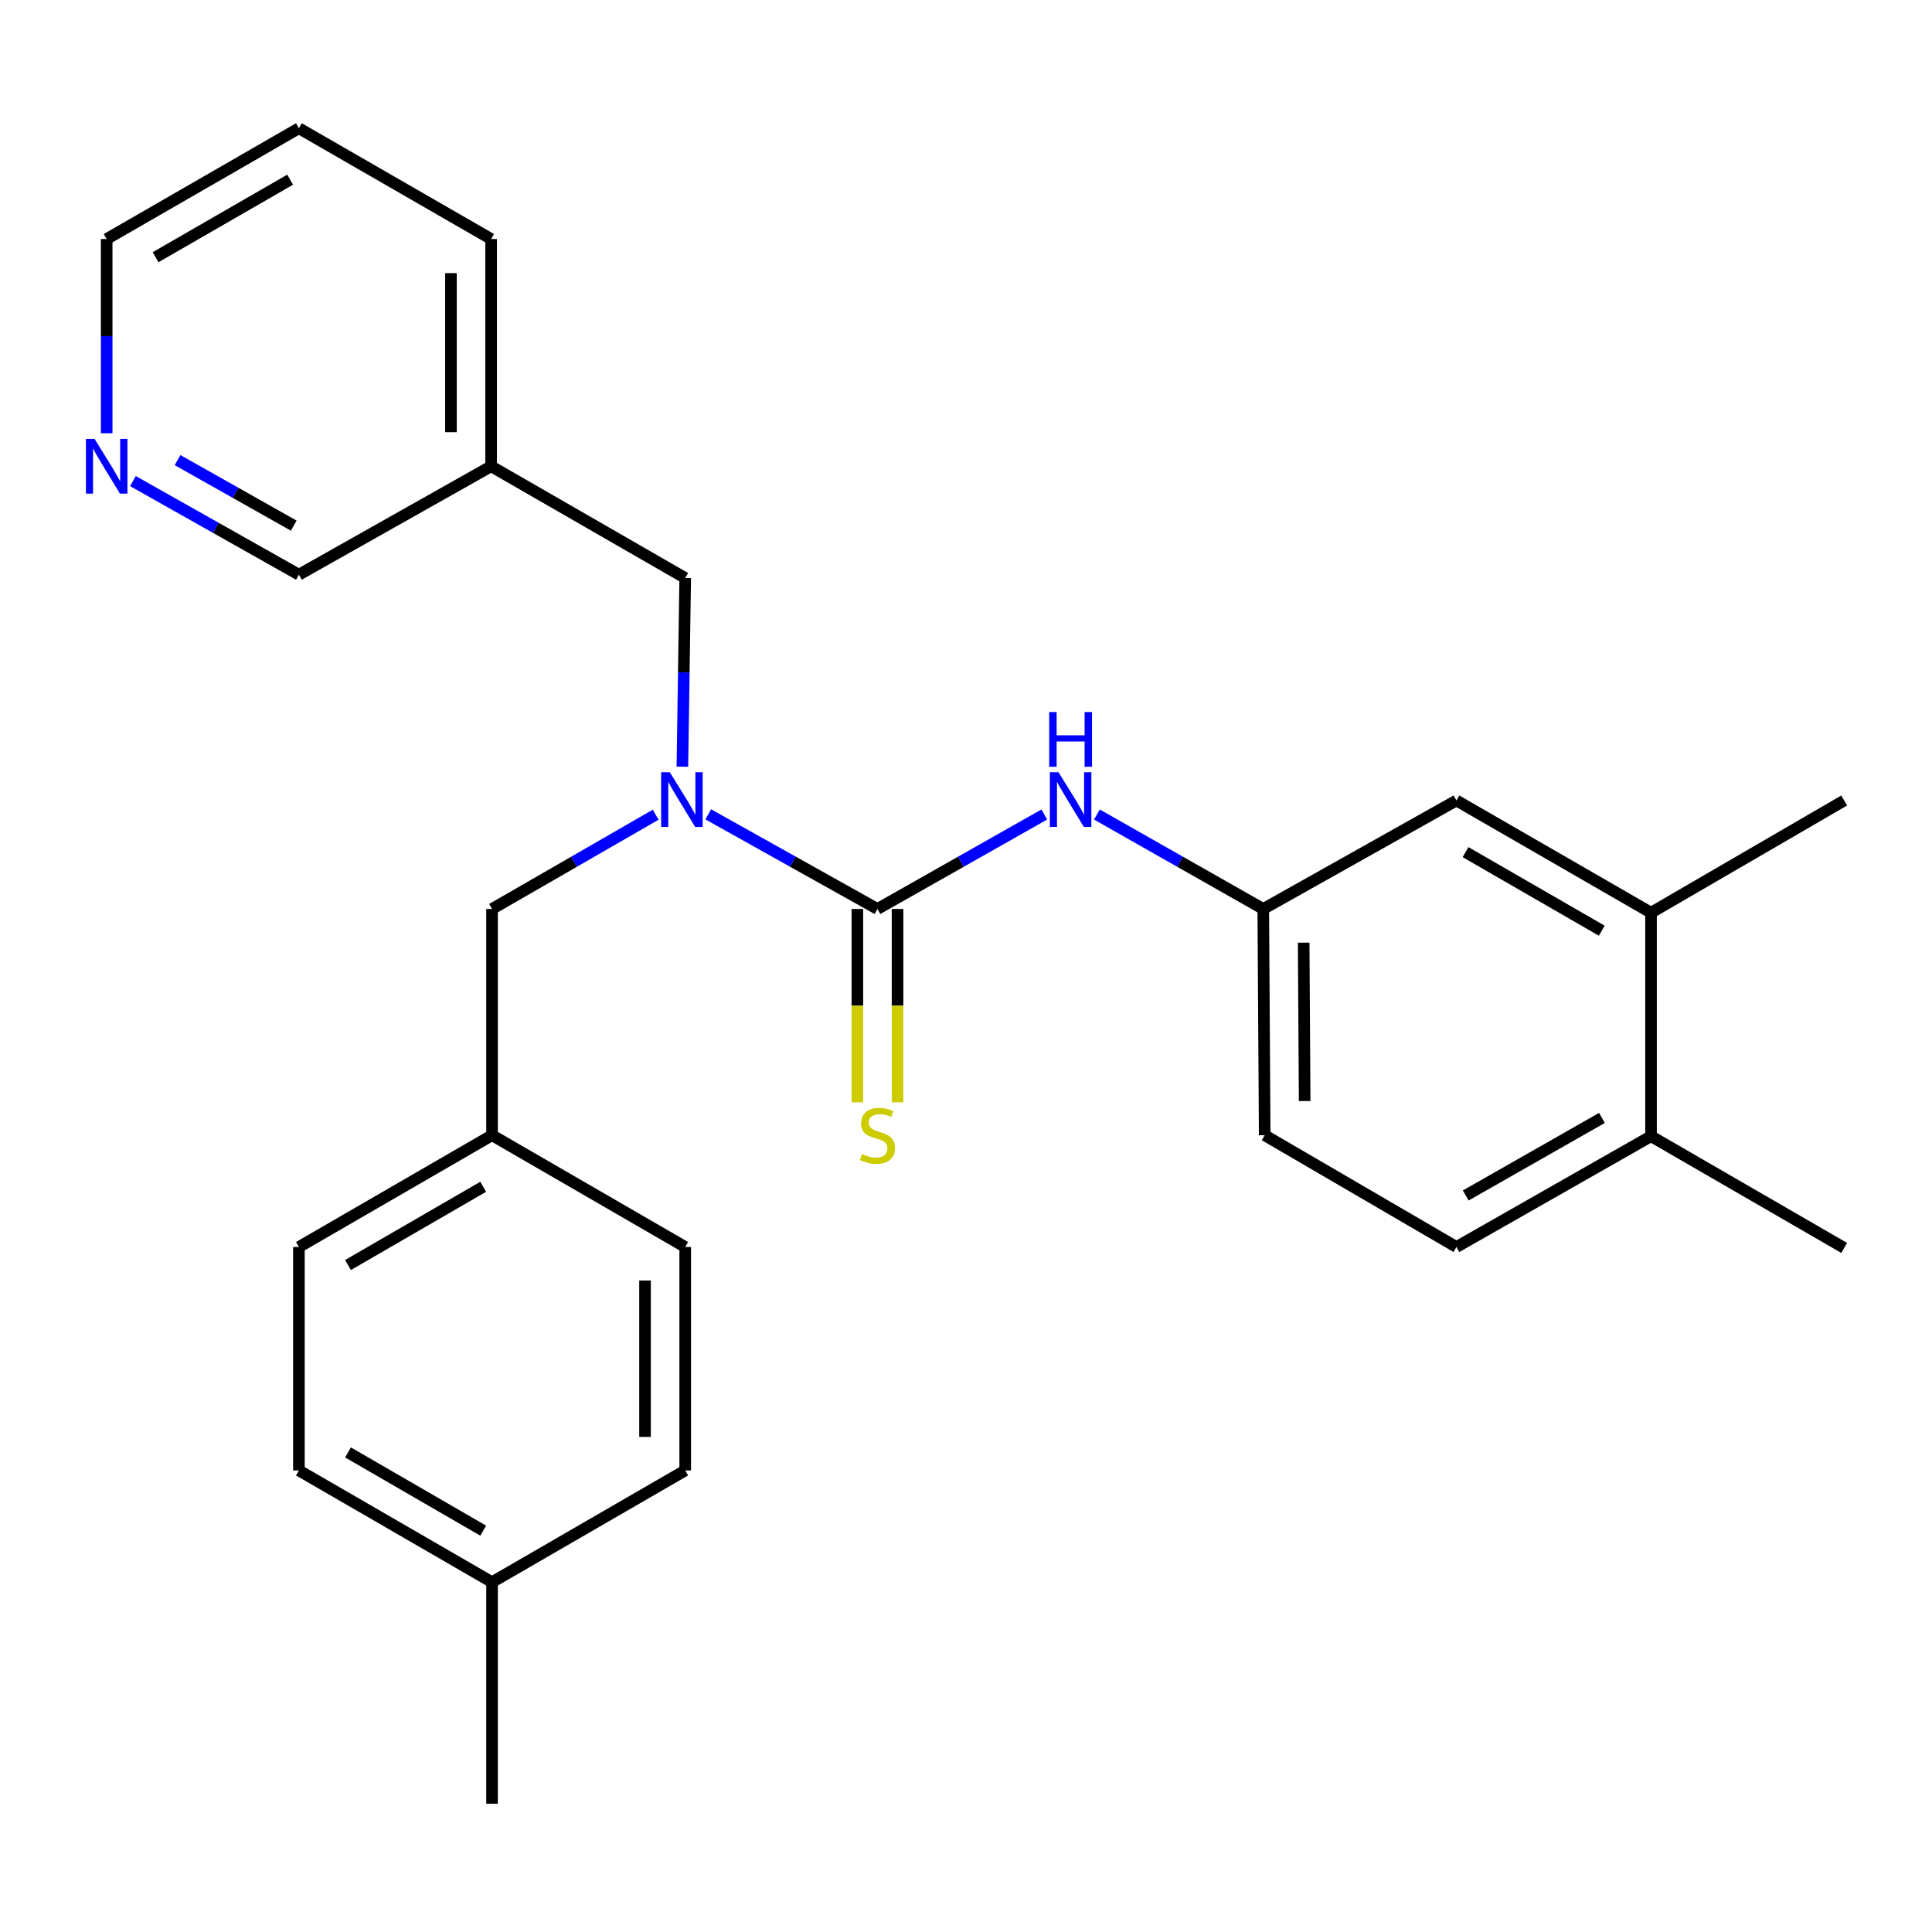 <?xml version='1.0' encoding='iso-8859-1'?>
<svg version='1.1' baseProfile='full'
              xmlns='http://www.w3.org/2000/svg'
                      xmlns:rdkit='http://www.rdkit.org/xml'
                      xmlns:xlink='http://www.w3.org/1999/xlink'
                  xml:space='preserve'
width='1000px' height='1000px' viewBox='0 0 1000 1000'>
<!-- END OF HEADER -->
<rect style='opacity:1.0;fill:#FFFFFF;stroke:none' width='1000' height='1000' x='0' y='0'> </rect>
<path class='bond-0' d='M 454.169,470.478 L 410.38,445.99' style='fill:none;fill-rule:evenodd;stroke:#000000;stroke-width:6px;stroke-linecap:butt;stroke-linejoin:miter;stroke-opacity:1' />
<path class='bond-0' d='M 410.38,445.99 L 366.591,421.501' style='fill:none;fill-rule:evenodd;stroke:#0000FF;stroke-width:6px;stroke-linecap:butt;stroke-linejoin:miter;stroke-opacity:1' />
<path class='bond-1' d='M 454.169,470.478 L 497.353,446.029' style='fill:none;fill-rule:evenodd;stroke:#000000;stroke-width:6px;stroke-linecap:butt;stroke-linejoin:miter;stroke-opacity:1' />
<path class='bond-1' d='M 497.353,446.029 L 540.537,421.58' style='fill:none;fill-rule:evenodd;stroke:#0000FF;stroke-width:6px;stroke-linecap:butt;stroke-linejoin:miter;stroke-opacity:1' />
<path class='bond-2' d='M 443.77,470.478 L 443.77,520.512' style='fill:none;fill-rule:evenodd;stroke:#000000;stroke-width:6px;stroke-linecap:butt;stroke-linejoin:miter;stroke-opacity:1' />
<path class='bond-2' d='M 443.77,520.512 L 443.77,570.546' style='fill:none;fill-rule:evenodd;stroke:#CCCC00;stroke-width:6px;stroke-linecap:butt;stroke-linejoin:miter;stroke-opacity:1' />
<path class='bond-2' d='M 464.568,470.478 L 464.568,520.512' style='fill:none;fill-rule:evenodd;stroke:#000000;stroke-width:6px;stroke-linecap:butt;stroke-linejoin:miter;stroke-opacity:1' />
<path class='bond-2' d='M 464.568,520.512 L 464.568,570.546' style='fill:none;fill-rule:evenodd;stroke:#CCCC00;stroke-width:6px;stroke-linecap:butt;stroke-linejoin:miter;stroke-opacity:1' />
<path class='bond-4' d='M 353.206,396.846 L 353.934,348.015' style='fill:none;fill-rule:evenodd;stroke:#0000FF;stroke-width:6px;stroke-linecap:butt;stroke-linejoin:miter;stroke-opacity:1' />
<path class='bond-4' d='M 353.934,348.015 L 354.662,299.184' style='fill:none;fill-rule:evenodd;stroke:#000000;stroke-width:6px;stroke-linecap:butt;stroke-linejoin:miter;stroke-opacity:1' />
<path class='bond-6' d='M 339.377,421.693 L 297.029,446.086' style='fill:none;fill-rule:evenodd;stroke:#0000FF;stroke-width:6px;stroke-linecap:butt;stroke-linejoin:miter;stroke-opacity:1' />
<path class='bond-6' d='M 297.029,446.086 L 254.681,470.478' style='fill:none;fill-rule:evenodd;stroke:#000000;stroke-width:6px;stroke-linecap:butt;stroke-linejoin:miter;stroke-opacity:1' />
<path class='bond-5' d='M 567.756,421.597 L 610.81,446.038' style='fill:none;fill-rule:evenodd;stroke:#0000FF;stroke-width:6px;stroke-linecap:butt;stroke-linejoin:miter;stroke-opacity:1' />
<path class='bond-5' d='M 610.81,446.038 L 653.864,470.478' style='fill:none;fill-rule:evenodd;stroke:#000000;stroke-width:6px;stroke-linecap:butt;stroke-linejoin:miter;stroke-opacity:1' />
<path class='bond-3' d='M 854.565,472.42 L 753.845,414.335' style='fill:none;fill-rule:evenodd;stroke:#000000;stroke-width:6px;stroke-linecap:butt;stroke-linejoin:miter;stroke-opacity:1' />
<path class='bond-3' d='M 829.067,481.724 L 758.563,441.065' style='fill:none;fill-rule:evenodd;stroke:#000000;stroke-width:6px;stroke-linecap:butt;stroke-linejoin:miter;stroke-opacity:1' />
<path class='bond-20' d='M 854.565,472.42 L 954.545,414.335' style='fill:none;fill-rule:evenodd;stroke:#000000;stroke-width:6px;stroke-linecap:butt;stroke-linejoin:miter;stroke-opacity:1' />
<path class='bond-26' d='M 854.565,472.42 L 854.565,588.103' style='fill:none;fill-rule:evenodd;stroke:#000000;stroke-width:6px;stroke-linecap:butt;stroke-linejoin:miter;stroke-opacity:1' />
<path class='bond-10' d='M 354.662,299.184 L 254.208,241.342' style='fill:none;fill-rule:evenodd;stroke:#000000;stroke-width:6px;stroke-linecap:butt;stroke-linejoin:miter;stroke-opacity:1' />
<path class='bond-7' d='M 653.864,470.478 L 753.845,414.335' style='fill:none;fill-rule:evenodd;stroke:#000000;stroke-width:6px;stroke-linecap:butt;stroke-linejoin:miter;stroke-opacity:1' />
<path class='bond-13' d='M 653.864,470.478 L 654.604,587.594' style='fill:none;fill-rule:evenodd;stroke:#000000;stroke-width:6px;stroke-linecap:butt;stroke-linejoin:miter;stroke-opacity:1' />
<path class='bond-13' d='M 674.773,487.914 L 675.29,569.896' style='fill:none;fill-rule:evenodd;stroke:#000000;stroke-width:6px;stroke-linecap:butt;stroke-linejoin:miter;stroke-opacity:1' />
<path class='bond-12' d='M 254.681,470.478 L 254.681,587.594' style='fill:none;fill-rule:evenodd;stroke:#000000;stroke-width:6px;stroke-linecap:butt;stroke-linejoin:miter;stroke-opacity:1' />
<path class='bond-8' d='M 854.565,588.103 L 753.845,645.447' style='fill:none;fill-rule:evenodd;stroke:#000000;stroke-width:6px;stroke-linecap:butt;stroke-linejoin:miter;stroke-opacity:1' />
<path class='bond-8' d='M 829.167,578.63 L 758.662,618.772' style='fill:none;fill-rule:evenodd;stroke:#000000;stroke-width:6px;stroke-linecap:butt;stroke-linejoin:miter;stroke-opacity:1' />
<path class='bond-22' d='M 854.565,588.103 L 954.545,645.921' style='fill:none;fill-rule:evenodd;stroke:#000000;stroke-width:6px;stroke-linecap:butt;stroke-linejoin:miter;stroke-opacity:1' />
<path class='bond-9' d='M 68.813,249.009 L 111.763,273.23' style='fill:none;fill-rule:evenodd;stroke:#0000FF;stroke-width:6px;stroke-linecap:butt;stroke-linejoin:miter;stroke-opacity:1' />
<path class='bond-9' d='M 111.763,273.23 L 154.712,297.451' style='fill:none;fill-rule:evenodd;stroke:#000000;stroke-width:6px;stroke-linecap:butt;stroke-linejoin:miter;stroke-opacity:1' />
<path class='bond-9' d='M 91.914,238.16 L 121.979,255.114' style='fill:none;fill-rule:evenodd;stroke:#0000FF;stroke-width:6px;stroke-linecap:butt;stroke-linejoin:miter;stroke-opacity:1' />
<path class='bond-9' d='M 121.979,255.114 L 152.044,272.068' style='fill:none;fill-rule:evenodd;stroke:#000000;stroke-width:6px;stroke-linecap:butt;stroke-linejoin:miter;stroke-opacity:1' />
<path class='bond-28' d='M 55.217,224.242 L 55.217,173.98' style='fill:none;fill-rule:evenodd;stroke:#0000FF;stroke-width:6px;stroke-linecap:butt;stroke-linejoin:miter;stroke-opacity:1' />
<path class='bond-28' d='M 55.217,173.98 L 55.217,123.718' style='fill:none;fill-rule:evenodd;stroke:#000000;stroke-width:6px;stroke-linecap:butt;stroke-linejoin:miter;stroke-opacity:1' />
<path class='bond-19' d='M 254.208,241.342 L 154.712,297.451' style='fill:none;fill-rule:evenodd;stroke:#000000;stroke-width:6px;stroke-linecap:butt;stroke-linejoin:miter;stroke-opacity:1' />
<path class='bond-23' d='M 254.208,241.342 L 254.208,123.718' style='fill:none;fill-rule:evenodd;stroke:#000000;stroke-width:6px;stroke-linecap:butt;stroke-linejoin:miter;stroke-opacity:1' />
<path class='bond-23' d='M 233.41,223.699 L 233.41,141.362' style='fill:none;fill-rule:evenodd;stroke:#000000;stroke-width:6px;stroke-linecap:butt;stroke-linejoin:miter;stroke-opacity:1' />
<path class='bond-11' d='M 753.845,645.447 L 654.604,587.594' style='fill:none;fill-rule:evenodd;stroke:#000000;stroke-width:6px;stroke-linecap:butt;stroke-linejoin:miter;stroke-opacity:1' />
<path class='bond-15' d='M 254.681,587.594 L 354.662,645.447' style='fill:none;fill-rule:evenodd;stroke:#000000;stroke-width:6px;stroke-linecap:butt;stroke-linejoin:miter;stroke-opacity:1' />
<path class='bond-16' d='M 254.681,587.594 L 154.712,645.447' style='fill:none;fill-rule:evenodd;stroke:#000000;stroke-width:6px;stroke-linecap:butt;stroke-linejoin:miter;stroke-opacity:1' />
<path class='bond-16' d='M 250.103,614.273 L 180.125,654.77' style='fill:none;fill-rule:evenodd;stroke:#000000;stroke-width:6px;stroke-linecap:butt;stroke-linejoin:miter;stroke-opacity:1' />
<path class='bond-14' d='M 254.681,818.937 L 154.712,761.096' style='fill:none;fill-rule:evenodd;stroke:#000000;stroke-width:6px;stroke-linecap:butt;stroke-linejoin:miter;stroke-opacity:1' />
<path class='bond-14' d='M 250.102,792.259 L 180.124,751.77' style='fill:none;fill-rule:evenodd;stroke:#000000;stroke-width:6px;stroke-linecap:butt;stroke-linejoin:miter;stroke-opacity:1' />
<path class='bond-24' d='M 254.681,818.937 L 254.681,933.615' style='fill:none;fill-rule:evenodd;stroke:#000000;stroke-width:6px;stroke-linecap:butt;stroke-linejoin:miter;stroke-opacity:1' />
<path class='bond-27' d='M 254.681,818.937 L 354.662,761.096' style='fill:none;fill-rule:evenodd;stroke:#000000;stroke-width:6px;stroke-linecap:butt;stroke-linejoin:miter;stroke-opacity:1' />
<path class='bond-17' d='M 354.662,645.447 L 354.662,761.096' style='fill:none;fill-rule:evenodd;stroke:#000000;stroke-width:6px;stroke-linecap:butt;stroke-linejoin:miter;stroke-opacity:1' />
<path class='bond-17' d='M 333.864,662.795 L 333.864,743.748' style='fill:none;fill-rule:evenodd;stroke:#000000;stroke-width:6px;stroke-linecap:butt;stroke-linejoin:miter;stroke-opacity:1' />
<path class='bond-18' d='M 154.712,645.447 L 154.712,761.096' style='fill:none;fill-rule:evenodd;stroke:#000000;stroke-width:6px;stroke-linecap:butt;stroke-linejoin:miter;stroke-opacity:1' />
<path class='bond-21' d='M 55.217,123.718 L 154.712,66.385' style='fill:none;fill-rule:evenodd;stroke:#000000;stroke-width:6px;stroke-linecap:butt;stroke-linejoin:miter;stroke-opacity:1' />
<path class='bond-21' d='M 80.525,133.138 L 150.172,93.005' style='fill:none;fill-rule:evenodd;stroke:#000000;stroke-width:6px;stroke-linecap:butt;stroke-linejoin:miter;stroke-opacity:1' />
<path class='bond-25' d='M 254.208,123.718 L 154.712,66.385' style='fill:none;fill-rule:evenodd;stroke:#000000;stroke-width:6px;stroke-linecap:butt;stroke-linejoin:miter;stroke-opacity:1' />
<path  class='atom-1' d='M 346.692 399.713
L 355.972 414.713
Q 356.892 416.193, 358.372 418.873
Q 359.852 421.553, 359.932 421.713
L 359.932 399.713
L 363.692 399.713
L 363.692 428.033
L 359.812 428.033
L 349.852 411.633
Q 348.692 409.713, 347.452 407.513
Q 346.252 405.313, 345.892 404.633
L 345.892 428.033
L 342.212 428.033
L 342.212 399.713
L 346.692 399.713
' fill='#0000FF'/>
<path  class='atom-2' d='M 547.889 399.713
L 557.169 414.713
Q 558.089 416.193, 559.569 418.873
Q 561.049 421.553, 561.129 421.713
L 561.129 399.713
L 564.889 399.713
L 564.889 428.033
L 561.009 428.033
L 551.049 411.633
Q 549.889 409.713, 548.649 407.513
Q 547.449 405.313, 547.089 404.633
L 547.089 428.033
L 543.409 428.033
L 543.409 399.713
L 547.889 399.713
' fill='#0000FF'/>
<path  class='atom-2' d='M 543.069 368.561
L 546.909 368.561
L 546.909 380.601
L 561.389 380.601
L 561.389 368.561
L 565.229 368.561
L 565.229 396.881
L 561.389 396.881
L 561.389 383.801
L 546.909 383.801
L 546.909 396.881
L 543.069 396.881
L 543.069 368.561
' fill='#0000FF'/>
<path  class='atom-3' d='M 446.169 597.314
Q 446.489 597.434, 447.809 597.994
Q 449.129 598.554, 450.569 598.914
Q 452.049 599.234, 453.489 599.234
Q 456.169 599.234, 457.729 597.954
Q 459.289 596.634, 459.289 594.354
Q 459.289 592.794, 458.489 591.834
Q 457.729 590.874, 456.529 590.354
Q 455.329 589.834, 453.329 589.234
Q 450.809 588.474, 449.289 587.754
Q 447.809 587.034, 446.729 585.514
Q 445.689 583.994, 445.689 581.434
Q 445.689 577.874, 448.089 575.674
Q 450.529 573.474, 455.329 573.474
Q 458.609 573.474, 462.329 575.034
L 461.409 578.114
Q 458.009 576.714, 455.449 576.714
Q 452.689 576.714, 451.169 577.874
Q 449.649 578.994, 449.689 580.954
Q 449.689 582.474, 450.449 583.394
Q 451.249 584.314, 452.369 584.834
Q 453.529 585.354, 455.449 585.954
Q 458.009 586.754, 459.529 587.554
Q 461.049 588.354, 462.129 589.994
Q 463.249 591.594, 463.249 594.354
Q 463.249 598.274, 460.609 600.394
Q 458.009 602.474, 453.649 602.474
Q 451.129 602.474, 449.209 601.914
Q 447.329 601.394, 445.089 600.474
L 446.169 597.314
' fill='#CCCC00'/>
<path  class='atom-10' d='M 48.957 227.182
L 58.237 242.182
Q 59.157 243.662, 60.637 246.342
Q 62.117 249.022, 62.197 249.182
L 62.197 227.182
L 65.957 227.182
L 65.957 255.502
L 62.077 255.502
L 52.117 239.102
Q 50.957 237.182, 49.717 234.982
Q 48.517 232.782, 48.157 232.102
L 48.157 255.502
L 44.477 255.502
L 44.477 227.182
L 48.957 227.182
' fill='#0000FF'/>
</svg>
